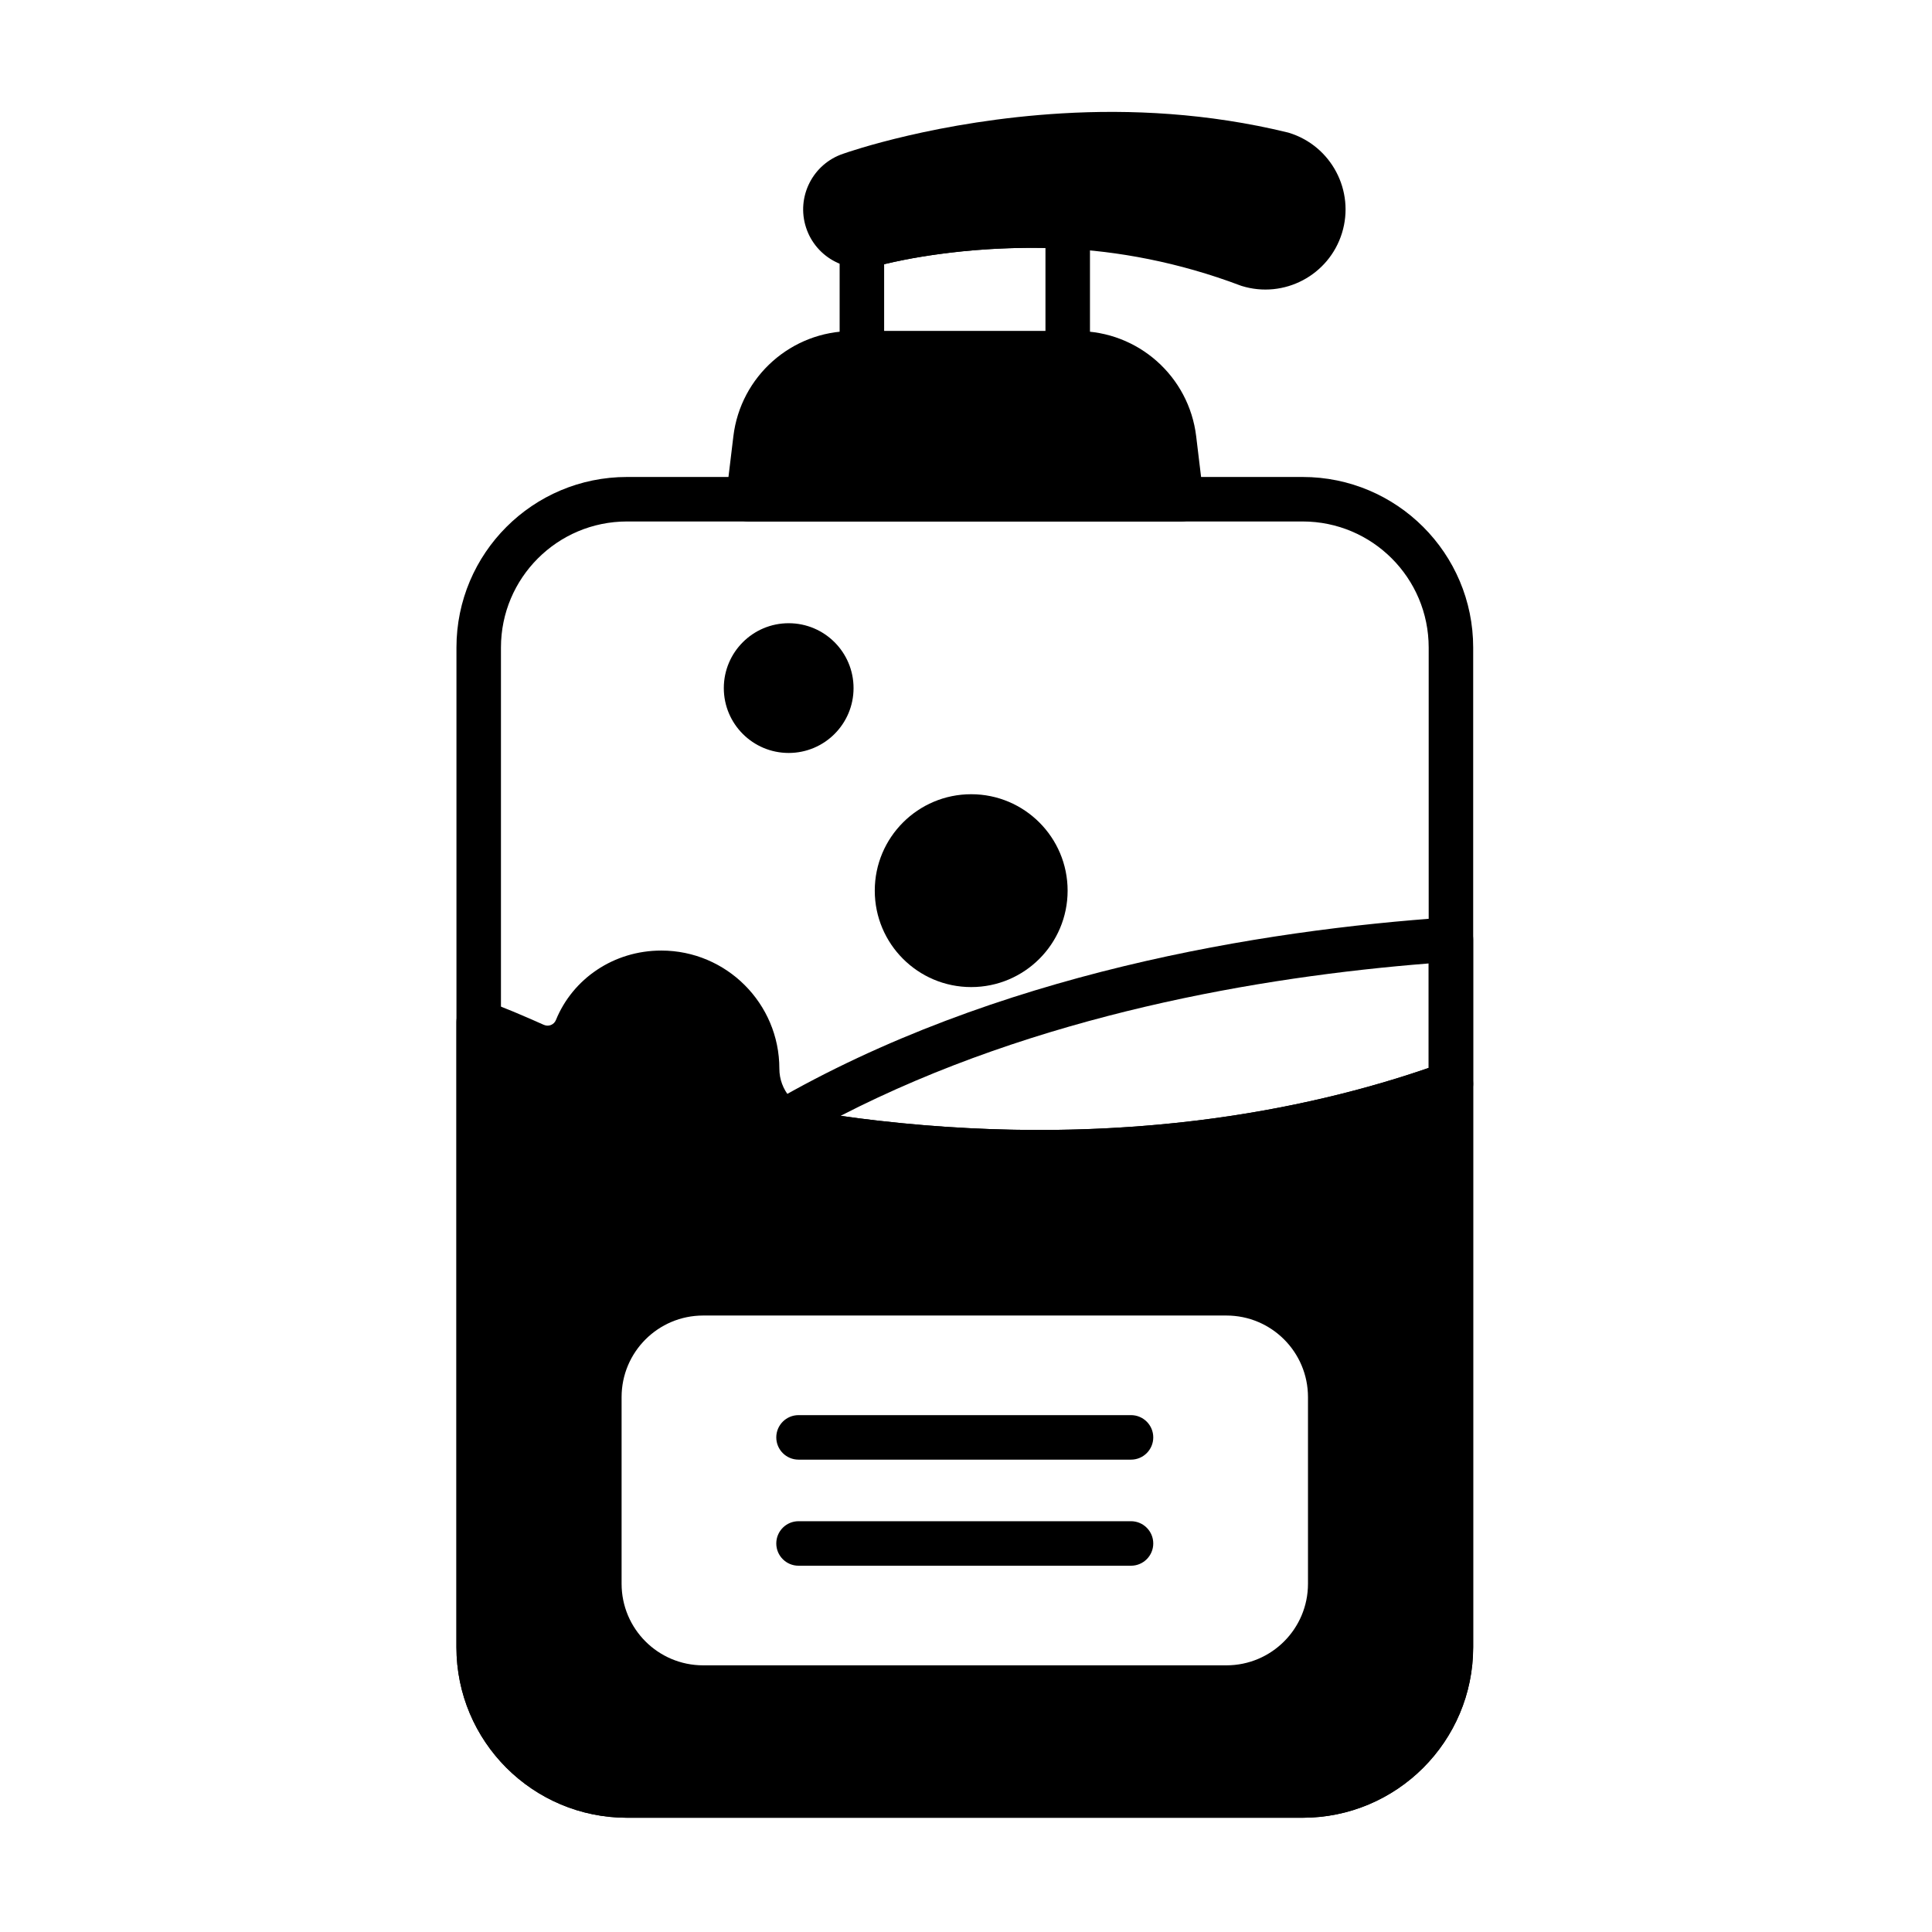 <?xml version="1.0" encoding="UTF-8"?>
<!-- Uploaded to: SVG Repo, www.svgrepo.com, Generator: SVG Repo Mixer Tools -->
<svg fill="#000000" width="800px" height="800px" version="1.1" viewBox="144 144 512 512" xmlns="http://www.w3.org/2000/svg">
 <g fill-rule="evenodd">
  <path d="m336.43 275.59c-0.203 1.676 0.324 3.356 1.445 4.621 1.117 1.262 2.727 1.984 4.41 1.984h114.79c1.688 0 3.293-0.723 4.41-1.984 1.117-1.262 1.645-2.945 1.441-4.621l-1.926-15.973c-1.914-15.906-15.414-27.875-31.434-27.875h-59.781c-16.02 0-29.516 11.969-31.434 27.875l-1.926 15.973z"/>
  <path d="m377.09 214.33c1.422-0.387 21.57-5.711 48.621-4.473 14.395 0.66 30.598 3.602 47.016 9.809 0.113 0.043 0.227 0.082 0.34 0.117 11.199 3.465 23.105-2.812 26.57-14.008 3.465-11.199-2.812-23.105-14.012-26.57-0.113-0.035-0.23-0.066-0.348-0.098-21.312-5.191-41.832-6.129-59.809-5.066-32.84 1.941-56.598 10.203-57.988 10.695-8.098 2.699-12.52 11.453-9.863 19.582 2.648 8.113 11.348 12.574 19.469 10.012z"/>
  <path d="m372.41 203.26c-1.562 0-3.062 0.621-4.172 1.727-1.105 1.109-1.727 2.609-1.727 4.172v28.488c0 3.254 2.641 5.898 5.898 5.898h54.547c3.258 0 5.898-2.641 5.898-5.898v-33.625c0-3.137-2.453-5.723-5.586-5.891-0.34-0.016-0.676-0.035-1.016-0.051-30.227-1.383-52.445 4.922-52.445 4.922-0.078 0.023-0.152 0.047-0.227 0.07-0.387 0.125-0.781 0.188-1.168 0.188zm48.648 6.453v22.035h-42.754v-17.73c4.519-1.113 21.027-4.731 42.754-4.305z"/>
  <path d="m370.2 326.35c0 9.492-7.695 17.191-17.191 17.191-9.492 0-17.191-7.699-17.191-17.191 0-9.492 7.699-17.191 17.191-17.191 9.496 0 17.191 7.699 17.191 17.191"/>
  <path d="m426.93 380.03c0 14.113-11.441 25.555-25.551 25.555-14.113 0-25.555-11.441-25.555-25.555 0-14.109 11.441-25.551 25.555-25.551 14.109 0 25.551 11.441 25.551 25.551"/>
  <path d="m534.41 315.61c0-24.969-20.238-45.207-45.207-45.207h-179.03c-24.969 0-45.207 20.242-45.207 45.207v264.91c0 24.969 20.242 45.207 45.207 45.207h179.03c24.969 0 45.207-20.238 45.207-45.207v-264.91zm-11.793 0v264.91c0 18.453-14.961 33.414-33.414 33.414h-179.03c-18.453 0-33.414-14.961-33.414-33.414v-264.91c0-18.453 14.961-33.414 33.414-33.414h179.03c18.453 0 33.414 14.961 33.414 33.414z"/>
  <path d="m530.52 436.73c2.336-0.844 3.887-3.062 3.887-5.543v-38.211c0-1.633-0.676-3.191-1.871-4.309-1.195-1.113-2.797-1.684-4.426-1.574-50.07 3.41-120.41 14.848-179.41 49.043-1.711 0.992-2.812 2.777-2.93 4.75-0.117 1.973 0.762 3.875 2.344 5.066 2.902 2.18 6.34 3.715 10.121 4.359 0.012 0 0.023 0.004 0.035 0.004 5.402 0.895 11.113 1.711 17.156 2.398 69.637 7.941 122.6-4.215 155.09-15.984zm-163.74 2.973c52.102-26.789 111.23-36.84 155.84-40.379v27.691c-31.629 10.898-81.328 21.34-145.85 13.98-3.441-0.391-6.769-0.828-9.988-1.293z"/>
  <path d="m288.18 415.62c-5.555-2.465-10.586-4.648-15.367-6.332-1.805-0.637-3.805-0.355-5.367 0.746-1.562 1.105-2.492 2.898-2.492 4.812v165.67c0 24.969 20.242 45.207 45.207 45.207h179.03c24.969 0 45.207-20.238 45.207-45.207v-149.33c0-1.922-0.938-3.723-2.508-4.828-1.574-1.105-3.586-1.371-5.394-0.719-31.371 11.363-82.508 23.023-149.74 15.355-5.828-0.664-11.332-1.449-16.547-2.312-5.59-0.961-9.676-5.812-9.672-11.484 0-17.266-14.02-31.289-31.289-31.289-12.617 0-23.477 7.473-27.93 18.422-0.238 0.59-0.711 1.059-1.305 1.301-0.582 0.238-1.23 0.234-1.812-0.008l-0.027-0.012zm202.45 148.09v-49.461c0-11.941-9.68-21.621-21.621-21.621h-138.66c-11.941 0-21.621 9.68-21.621 21.621v49.461c0 11.941 9.68 21.621 21.621 21.621h138.66c11.941 0 21.621-9.68 21.621-21.621zm-135.01-4.777h88.109c3.254 0 5.898-2.644 5.898-5.898s-2.644-5.898-5.898-5.898h-88.109c-3.254 0-5.898 2.641-5.898 5.898 0 3.254 2.641 5.898 5.898 5.898zm0-28.113h88.109c3.254 0 5.898-2.641 5.898-5.898 0-3.254-2.644-5.898-5.898-5.898h-88.109c-3.254 0-5.898 2.641-5.898 5.898 0 3.254 2.641 5.898 5.898 5.898z"/>
 </g>
</svg>